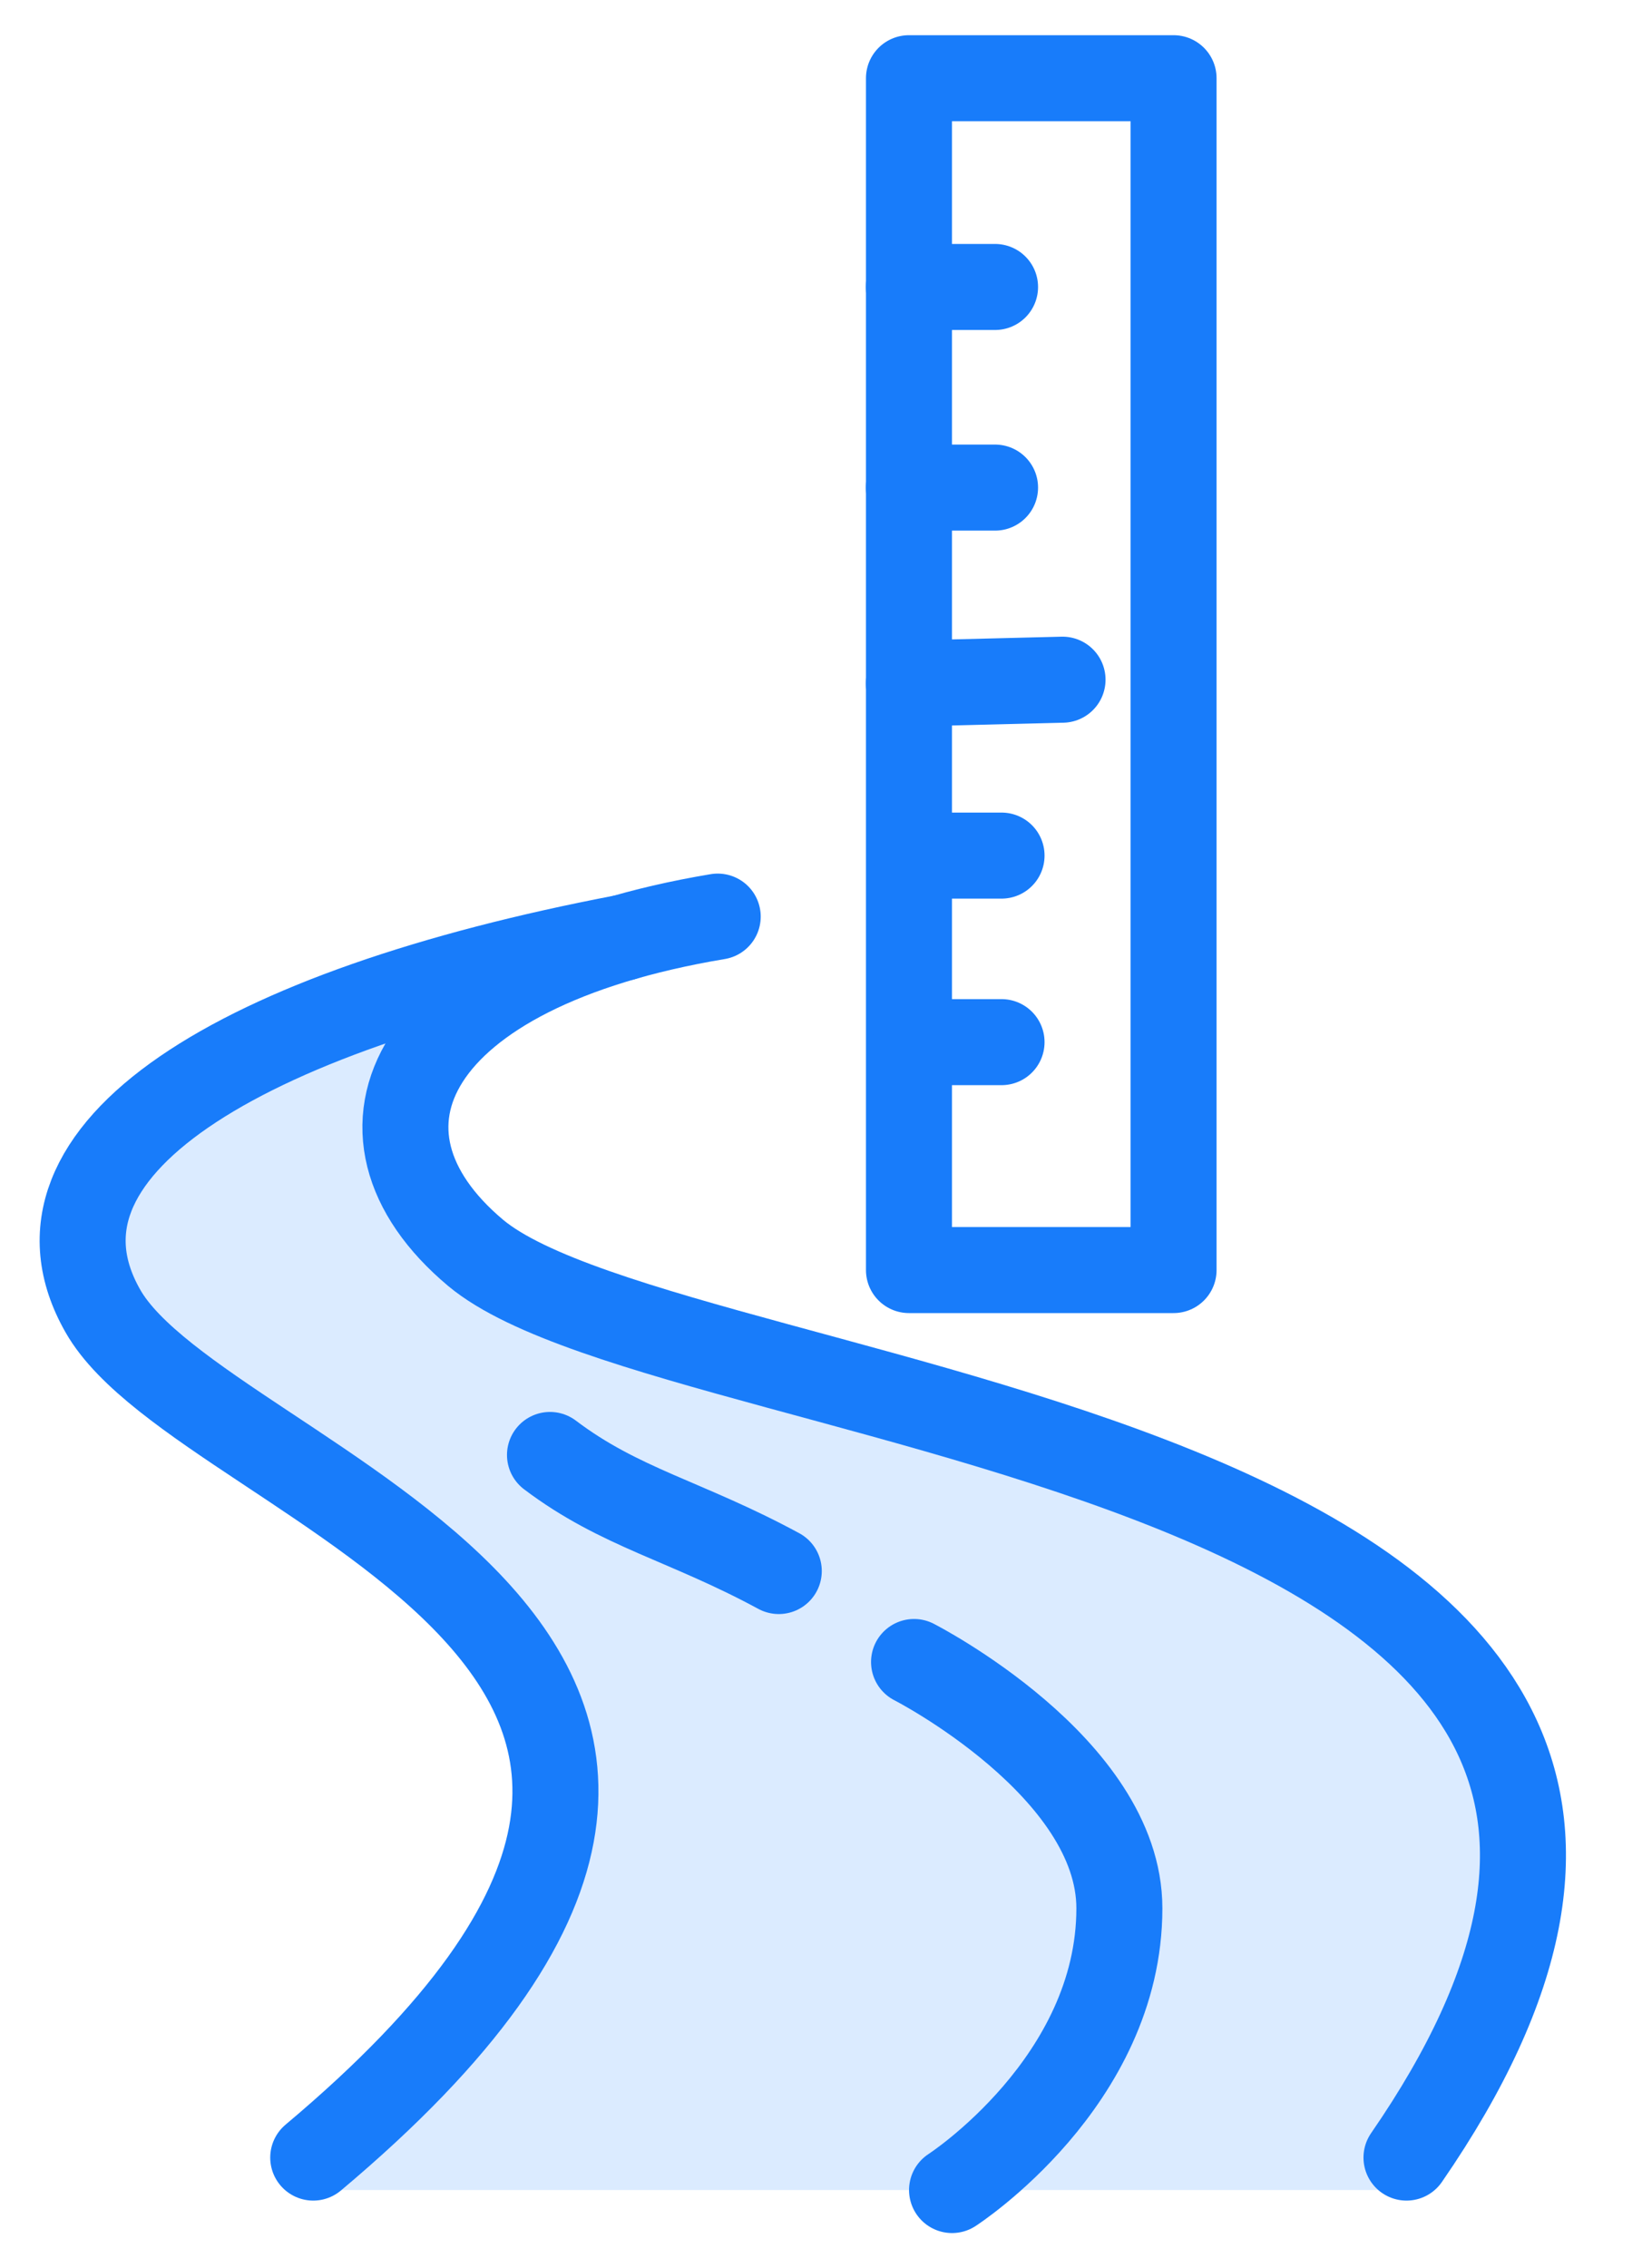 <svg width="21" height="29" viewBox="0 0 21 29" fill="none" xmlns="http://www.w3.org/2000/svg">
<path d="M6.931 12.303C1.986 13.275 0.174 14.771 1.342 16.883C2.636 19.224 11.816 21.287 4.033 28H18.016C24.32 18.607 8.639 18.509 5.932 16.484C3.984 15.021 4.89 12.8 8.847 12.118L6.931 12.303Z" fill="#DBEBFF"/>
<path d="M17.988 27.585C24.292 18.444 8.71 18.203 6.085 16.02C4.235 14.47 5.222 12.38 9.179 11.719" stroke="#187CFA" stroke-width="1.1" stroke-linecap="round" stroke-linejoin="round"/>
<path d="M7.98 11.987C3.029 12.931 0.148 14.716 1.316 16.762C2.609 19.038 11.789 21.052 4.006 27.585" stroke="#187CFA" stroke-width="1.1" stroke-linecap="round" stroke-linejoin="round"/>
<path d="M11.625 16.238H15.009L15.009 1H11.625L11.625 16.238Z" stroke="#187CFA" stroke-width="1.1" stroke-linecap="round" stroke-linejoin="round"/>
<path d="M12.726 3.669H11.624" stroke="#187CFA" stroke-width="1.1" stroke-linecap="round" stroke-linejoin="round"/>
<path d="M13.589 8.69L11.624 8.739" stroke="#187CFA" stroke-width="1.1" stroke-linecap="round" stroke-linejoin="round"/>
<path d="M12.809 13.324H11.707" stroke="#187CFA" stroke-width="1.1" stroke-linecap="round" stroke-linejoin="round"/>
<path d="M12.809 10.939H11.707" stroke="#187CFA" stroke-width="1.1" stroke-linecap="round" stroke-linejoin="round"/>
<path d="M12.726 6.234H11.624" stroke="#187CFA" stroke-width="1.1" stroke-linecap="round" stroke-linejoin="round"/>
<path d="M11.69 21.249C11.69 21.249 14.316 22.591 14.316 24.398C14.316 26.619 12.176 28 12.176 28" stroke="#187CFA" stroke-width="1.1" stroke-linecap="round" stroke-linejoin="round"/>
<path d="M7.034 18.602C7.929 19.279 8.77 19.442 9.96 20.086" stroke="#187CFA" stroke-width="1.1" stroke-linecap="round" stroke-linejoin="round"/>
</svg>
